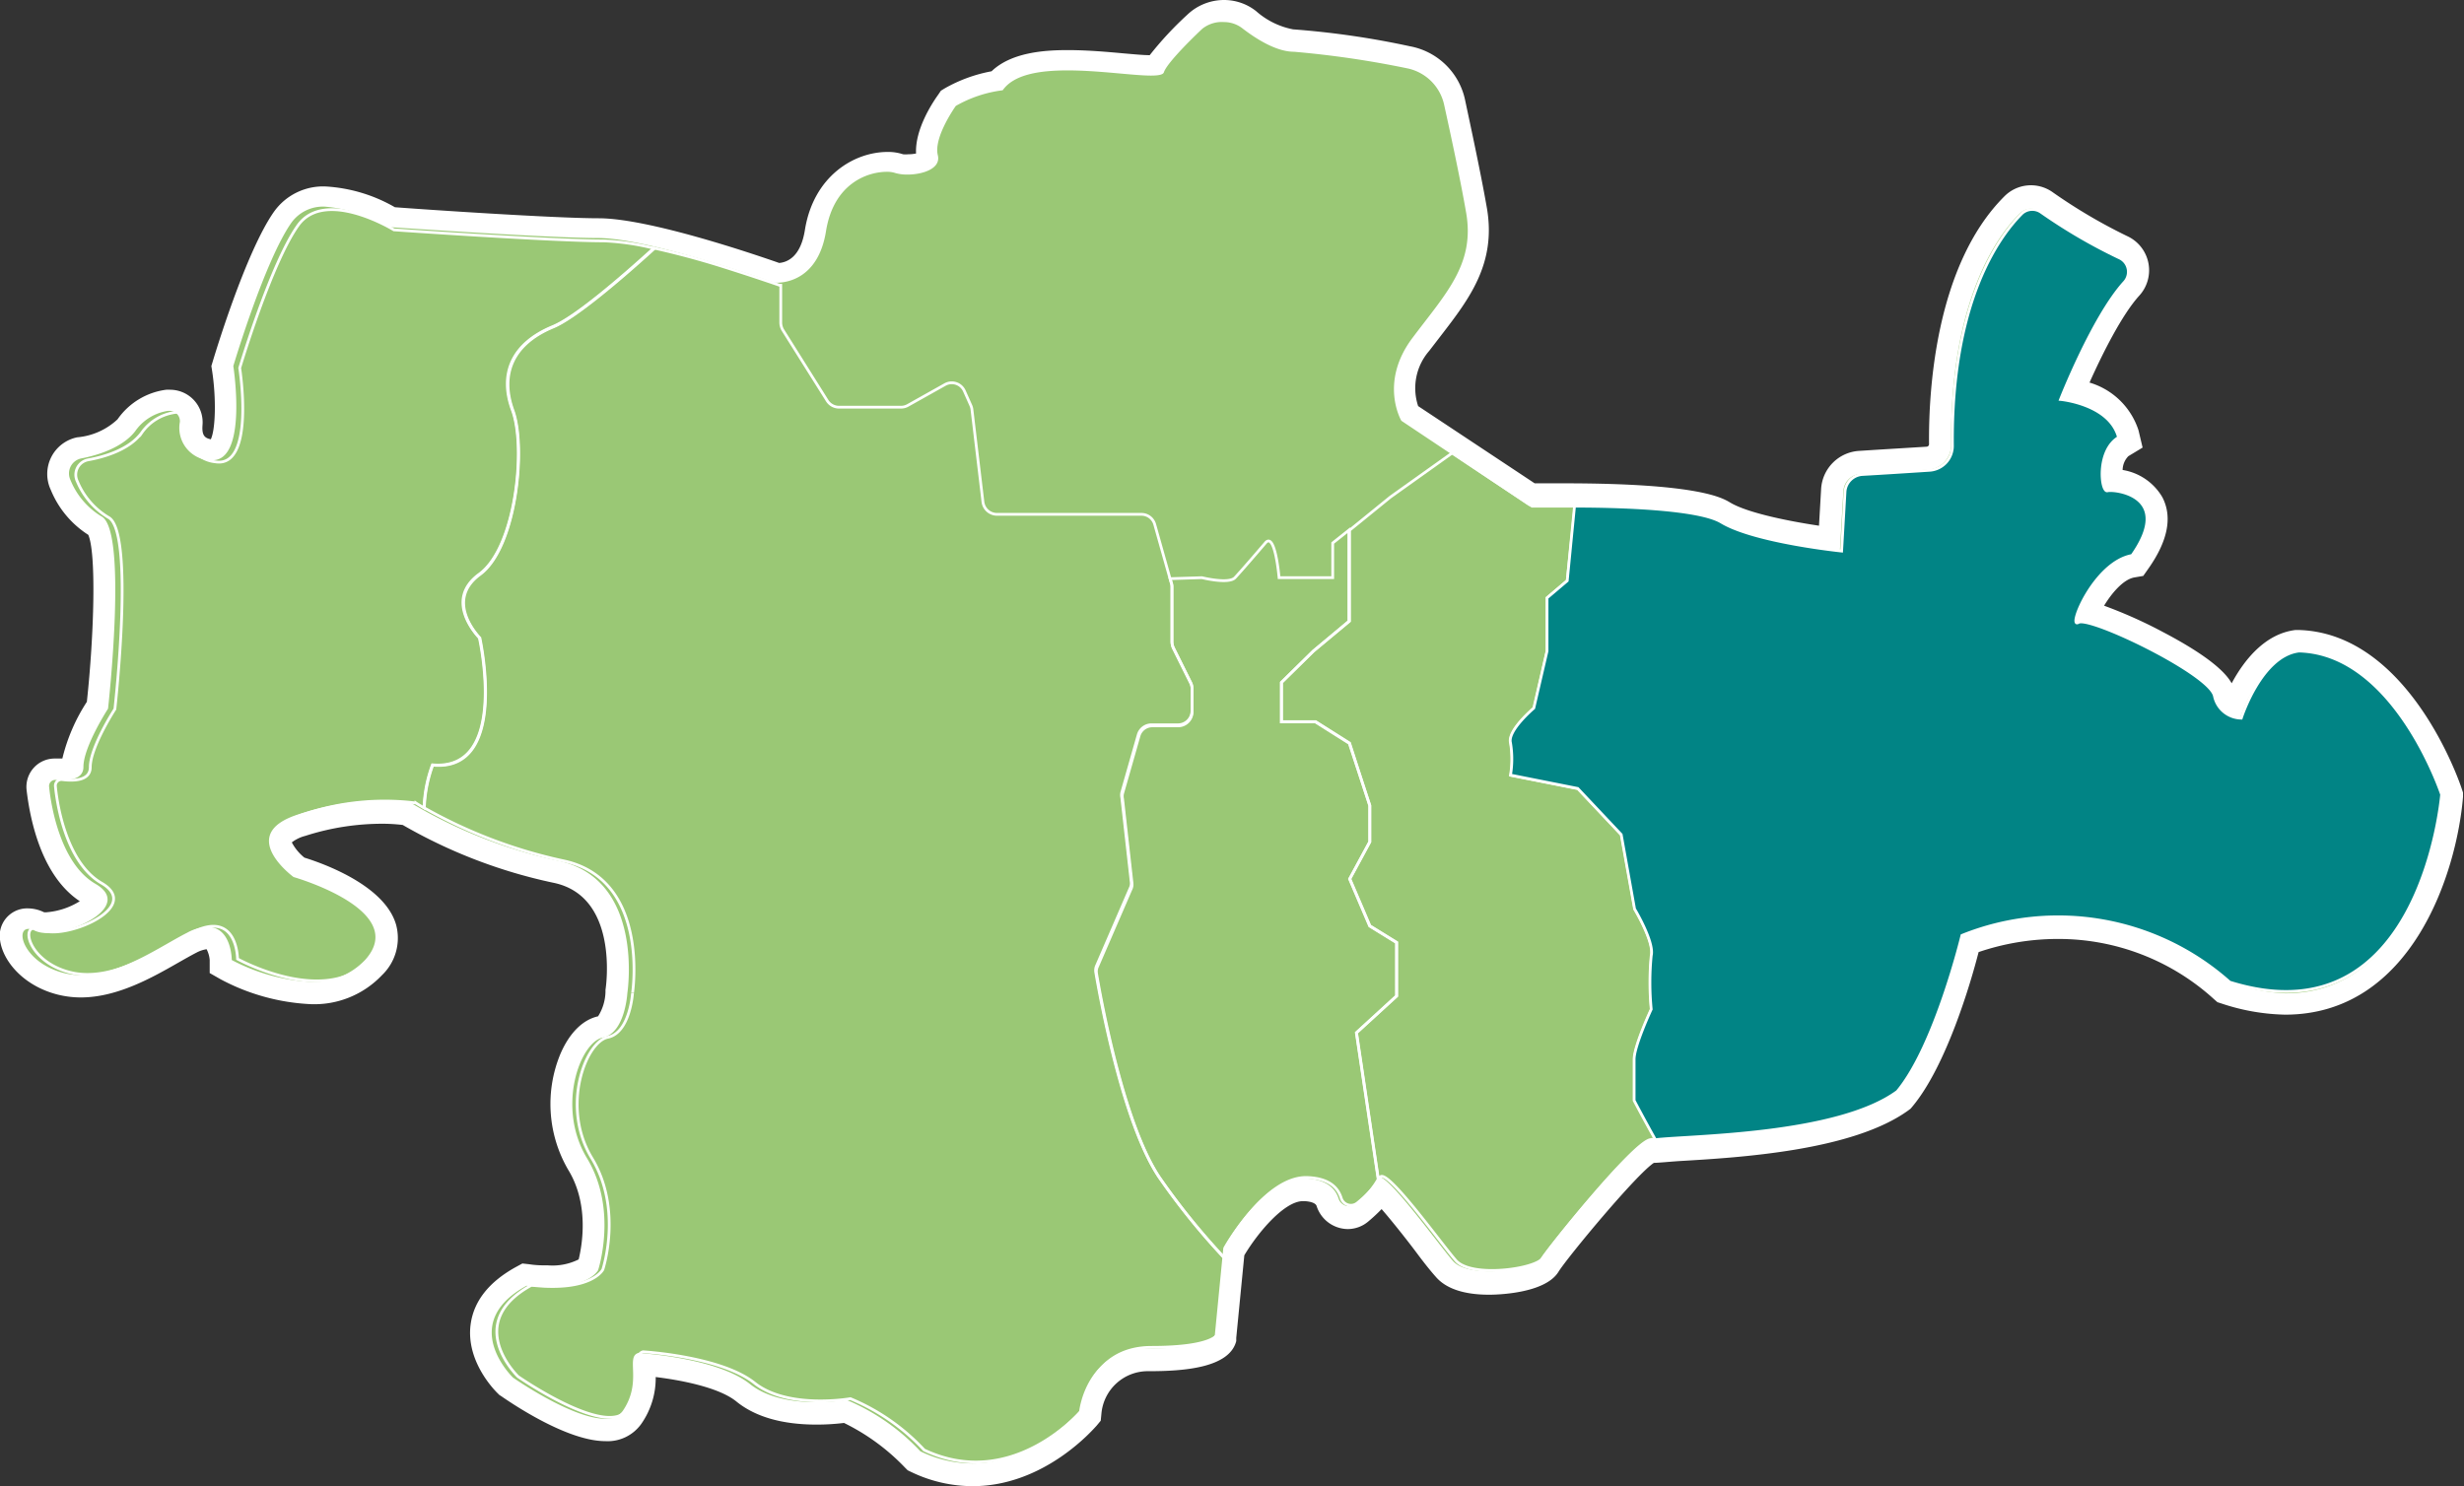 <svg id="Calque_1" data-name="Calque 1" xmlns="http://www.w3.org/2000/svg" viewBox="0 0 223.25 134.67"><rect x="0" y="0" width="223.25" height="134.67" fill="#333333" stroke="none"/><defs><style>.cls-1,.cls-5{fill:none}.cls-2{clip-path:url(#clip-path)}.cls-3{fill:#9ac875}.cls-4{fill:#fff}.cls-5,.cls-6{stroke:#fff;stroke-miterlimit:10;stroke-width:.25px}.cls-6{fill:#018485}</style><clipPath id="clip-path"><path class="cls-1" d="M0 0h223.25v134.67H0z"/></clipPath></defs><title>carte_svg_icon</title><g class="cls-2"><path class="cls-3" d="M88.1 133.67a12 12 0 0 1-5.1-1.19l-.15-.08-.12-.12a20 20 0 0 0-6.1-4.34 18.38 18.38 0 0 1-2.62.18c-2 0-4.7-.32-6.61-1.85-2.28-1.82-7.3-2.42-9-2.57v.38a6.75 6.75 0 0 1-1.12 4.41 2.76 2.76 0 0 1-2.43 1.13c-3.21 0-8.33-3.51-8.9-3.92h-.12c-.11-.1-2.58-2.52-2.2-5.43.24-1.78 1.46-3.29 3.63-4.48l.27-.15h.32a16.85 16.85 0 0 0 1.81.11c2.59 0 3.47-.77 3.65-1 .24-.81 1.37-5.35-.95-9.17a10.77 10.77 0 0 1-.64-9.67c.68-1.56 1.67-2.57 2.71-2.77s1.38-2.23 1.43-3.13c.07-.49 1.38-9.52-5.48-10.93a45.08 45.08 0 0 1-13.54-5.29 16.21 16.21 0 0 0-2.27-.14 23.7 23.7 0 0 0-7.2 1.15c-1.15.37-1.85.86-1.93 1.34-.13.78 1 2 1.68 2.48C28.36 79 34 80.84 34.93 84a3.7 3.7 0 0 1-1.06 3.61 7.33 7.33 0 0 1-5.7 2.39 18.37 18.37 0 0 1-7.69-2.1l-.48-.33V87c0-.07 0-2-1.19-2a3.46 3.46 0 0 0-1.41.42c-.5.25-1.05.57-1.66.92-2.24 1.28-5.3 3-8.36 3a7.75 7.75 0 0 1-1.82-.22C2.31 88.36.84 86 1 84.56a1.5 1.5 0 0 1 1.52-1.38 2.33 2.33 0 0 1 1 .27 1.37 1.37 0 0 0 .63.1c1.8 0 4.29-1.23 4.5-2 0-.12-.22-.36-.6-.58-3.47-2-4.43-7.34-4.68-9.55A1.55 1.55 0 0 1 5 69.68h.8a1.37 1.37 0 0 0 .77-.14c0-1.9 1.73-4.81 2.26-5.66.88-8 .82-15.36-.13-16.22A7.83 7.83 0 0 1 5.51 44a2.37 2.37 0 0 1 0-2.11 2.3 2.3 0 0 1 1.69-1.27c1.18-.22 3.28-.79 4.25-2.07a5.41 5.41 0 0 1 3.7-2.25h.25a1.94 1.94 0 0 1 1.92 2.11 1.94 1.94 0 0 0 1.78 2.39h.17a.54.54 0 0 0 .45-.22c.92-1.07.82-4.84.46-7.17v-.22l.07-.22c.11-.39 2.91-9.72 5.41-13.26a4.53 4.53 0 0 1 3.88-1.86 13.56 13.56 0 0 1 6 1.86c1.88.13 14.5 1 18.75 1 4.55 0 14.81 3.56 16.21 4.06.86 0 2.92-.38 3.47-3.83.79-4.91 4.45-6.21 6.5-6.21a3.54 3.54 0 0 1 1.09.15 2.73 2.73 0 0 0 .78.09 2.59 2.59 0 0 0 1.79-.49c-.5-2 1.39-4.78 1.77-5.31l.04-.17.18-.11a13 13 0 0 1 4.24-1.51c1.11-1.26 3.17-1.85 6.4-1.85 1.67 0 3.37.15 4.88.28 1.09.1 2 .19 2.69.19h.39a21.84 21.84 0 0 1 3.55-3.93A3.8 3.8 0 0 1 110.9 1a3.66 3.66 0 0 1 2.28.78 7.68 7.68 0 0 0 4.06 1.91 85.08 85.08 0 0 1 10.38 1.51 5.27 5.27 0 0 1 4.19 4.05c.65 2.92 1.53 7 2 9.86.79 4.53-1.42 7.4-4 10.72l-1.08 1.4a6.08 6.08 0 0 0-1 6.22l11.08 7.38h3c7.82 0 12.68.54 14.45 1.6 2.19 1.31 7.29 2.09 9.49 2.37l.26-4.36a2.66 2.66 0 0 1 2.49-2.5l6.12-.38a1.23 1.23 0 0 0 1.15-1.22c-.13-13.61 4.52-19.74 6.52-21.75a2.44 2.44 0 0 1 1.72-.72 2.35 2.35 0 0 1 1.35.43 49.57 49.57 0 0 0 6.94 4.07 2.39 2.39 0 0 1 .78 3.8c-2 2.26-4.2 7-5.13 9.21 1.6.39 4.16 1.41 4.84 3.94l.21.68-.64.39c-.94.56-1.1 2.18-1 3a4.49 4.49 0 0 1 3.7 2.07c.74 1.42.34 3.24-1.18 5.41l-.24.34-.41.07c-1.84.32-3.42 2.82-4 4.18 3.05.78 11.83 4.92 12.33 7.41a1.41 1.41 0 0 0 .81 1.07c.71-1.74 2.62-5.56 5.8-5.92h.13c9.31.22 13.72 13.11 13.9 13.66l.07.19v.2c0 .19-1.68 18.81-15.12 18.81a18.26 18.26 0 0 1-5.43-.91l-.2-.06-.16-.14a21.93 21.93 0 0 0-14.78-5.7 23 23 0 0 0-8 1.43c-.54 2.12-2.8 10.32-6 14.09l-.08.1-.1.07c-4.82 3.49-14.87 4.09-20.26 4.42-1.14.06-2.32.13-2.58.2-1.34.54-8.42 9.12-9.11 10.29-.8 1.32-4.2 1.61-5.44 1.61s-3.17-.22-4.08-1.27c-.38-.43-1-1.2-1.68-2.1-1-1.32-3-3.82-4-4.83a12.32 12.32 0 0 1-1.81 1.83 1.91 1.91 0 0 1-1.24.47 2 2 0 0 1-1.86-1.39c-.09-.26-.34-1-2.08-1.14h-.12c-2.52 0-5.29 3.88-6.28 5.6l-.76 7.77v.07c-.33 1.31-2.67 2-7 2-4.69 0-5.27 4.59-5.29 4.79v.29l-.19.24c-.18.21-4.35 5.1-10.45 5.1"/><path class="cls-4" d="M110.9 2a2.72 2.72 0 0 1 1.67.57c1.3 1 3.1 2.12 4.67 2.12a87.39 87.39 0 0 1 10.2 1.49 4.31 4.31 0 0 1 3.4 3.29c.6 2.72 1.5 6.9 2 9.81.81 4.66-1.83 7.3-4.87 11.35s-1 7.5-1 7.5l11.55 7.71h3.3c4.38 0 11.83.19 13.93 1.45 3 1.83 10.95 2.64 10.95 2.64l.32-5.42a1.65 1.65 0 0 1 1.55-1.56l6.12-.39a2.22 2.22 0 0 0 2.09-2.22c-.13-13.2 4.27-19.07 6.23-21a1.43 1.43 0 0 1 1-.43 1.34 1.34 0 0 1 .78.25 50.56 50.56 0 0 0 7.1 4.16 1.39 1.39 0 0 1 .45 2.22c-2.84 3.13-5.79 10.64-5.79 10.64s4.46.4 5.27 3.44c-2 1.19-1.64 4.87-1.06 4.87a1.05 1.05 0 0 1 .31 0c1.3 0 5.38 1 1.92 5.91-3.28.58-5.65 6.13-5 6.13h.12a.44.44 0 0 1 .25-.05c1.92 0 11.73 4.82 12.12 6.73a2.51 2.51 0 0 0 2.43 2s1.82-5.68 5.27-6.08c8.72.2 13 13 13 13s-1.45 17.89-14.12 17.89A17.24 17.24 0 0 1 202 89a23 23 0 0 0-15.44-6 23.33 23.33 0 0 0-8.89 1.69s-2.41 10.06-5.87 14.19c-5.88 4.26-20.88 4-22.5 4.46s-9.12 9.73-9.73 10.74c-.36.6-2.55 1.13-4.58 1.13-1.41 0-2.74-.26-3.33-.92-1.3-1.5-5.71-7.64-6.71-7.64a.17.17 0 0 0-.18.14 7.39 7.39 0 0 1-2 2.3.88.88 0 0 1-.58.22 1 1 0 0 1-.91-.7c-.27-.84-1-1.72-3-1.82h-.18c-3.78 0-7.26 6.29-7.26 6.29l-.77 7.9s-.31 1.22-6 1.22-6.29 5.68-6.29 5.68-4 4.74-9.68 4.74a10.84 10.84 0 0 1-4.71-1.1 19.5 19.5 0 0 0-6.69-4.66 17.13 17.13 0 0 1-2.73.21c-1.88 0-4.32-.3-6-1.63-3-2.43-10.14-2.83-10.14-2.83-1.18.36.41 2.63-1.42 5.27a1.83 1.83 0 0 1-1.6.69c-3 0-8.33-3.73-8.33-3.73s-5.06-4.87 1.22-8.32a17.31 17.31 0 0 0 1.92.12c3.8 0 4.57-1.53 4.57-1.53s1.82-5.48-1-10.14-.61-10.54 1.42-10.94S56.84 90 56.84 90s1.62-10.33-6.28-12a43.92 43.92 0 0 1-13.38-5.27 16.24 16.24 0 0 0-2.63-.18A24.67 24.67 0 0 0 27 73.81c-5.67 1.82-.4 5.67-.4 5.67s10.54 3 6.49 7.5a6.43 6.43 0 0 1-5 2A17.4 17.4 0 0 1 21 87s0-3-2.19-3a4.18 4.18 0 0 0-1.86.53c-2.3 1.15-6 3.84-9.57 3.84a6.5 6.5 0 0 1-1.58-.19c-3.59-.9-4.48-4-3.22-4a1.34 1.34 0 0 1 .59.17 2.57 2.57 0 0 0 1.08.2c2.72 0 7.72-2.53 4.39-4.46-3.1-1.8-4-6.88-4.19-8.79a.55.55 0 0 1 .55-.62 6.43 6.43 0 0 0 .79 0c.86 0 1.77-.22 1.77-1.19 0-1.82 2.23-5.27 2.23-5.27S11.61 48 9.18 46.79a6.91 6.91 0 0 1-2.8-3.3 1.39 1.39 0 0 1 1-1.95c1.53-.29 3.73-1 4.86-2.45a4.4 4.4 0 0 1 3-1.86h.13a.94.94 0 0 1 .93 1 2.94 2.94 0 0 0 2.61 3.48h.33c3.23 0 1.9-8.54 1.9-8.54s2.83-9.53 5.27-13a3.52 3.52 0 0 1 3.06-1.44 13.08 13.08 0 0 1 5.65 1.84s14.39 1 19.06 1 16 4.05 16 4.05h.2c.8 0 3.76-.3 4.46-4.67s3.81-5.38 5.51-5.38a2.33 2.33 0 0 1 .77.11 3.87 3.87 0 0 0 1.1.14c1.36 0 3.06-.53 2.75-1.76-.4-1.63 1.63-4.46 1.63-4.46a11.35 11.35 0 0 1 4.25-1.42c1-1.43 3.32-1.8 5.87-1.8 2.85 0 5.94.47 7.57.47.66 0 1.09-.08 1.16-.29.23-.72 2-2.55 3.47-3.94A2.83 2.83 0 0 1 110.9 2m0-2a4.82 4.82 0 0 0-3.33 1.34 30.85 30.85 0 0 0-3.4 3.66c-.61 0-1.5-.09-2.44-.17-1.53-.14-3.26-.29-5-.29-2.17 0-5.12.22-6.89 1.92A13.5 13.5 0 0 0 85.61 8l-.36.22-.25.37c-.54.75-2.11 3.15-2 5.32a3.55 3.55 0 0 1-.71.07 2.29 2.29 0 0 1-.47 0 4.29 4.29 0 0 0-1.4-.21c-3.06 0-6.71 2.21-7.49 7.06-.38 2.43-1.57 2.93-2.33 3-2.15-.75-11.79-4.05-16.36-4.05-4.08 0-16-.81-18.46-1a14.18 14.18 0 0 0-6.25-1.88 5.46 5.46 0 0 0-4.7 2.28c-2.59 3.67-5.43 13.16-5.55 13.56l-.13.43.07.45c.38 2.47.31 5.31-.12 6.19-.53-.11-.83-.33-.75-1.3a2.95 2.95 0 0 0-2.92-3.19 2.43 2.43 0 0 0-.38 0 6.37 6.37 0 0 0-4.4 2.68A6.11 6.11 0 0 1 7 39.63a3.39 3.39 0 0 0-2.4 4.76A8.78 8.78 0 0 0 8 48.47c.73 1.68.53 9-.13 15.13a16.46 16.46 0 0 0-2.22 5.14h-.7a2.55 2.55 0 0 0-1.91.86 2.58 2.58 0 0 0-.63 2c.33 2.82 1.39 7.8 4.82 10.07a6.67 6.67 0 0 1-3 1 1 1 0 0 1-.24 0 3.38 3.38 0 0 0-1.43-.35A2.49 2.49 0 0 0 0 84.43c-.25 2 1.69 4.82 5.26 5.71a8.74 8.74 0 0 0 2.06.25c3.33 0 6.52-1.83 8.85-3.16.6-.34 1.16-.66 1.61-.89a2.85 2.85 0 0 1 .94-.32A2.59 2.59 0 0 1 19 87v1.18l1 .57A19.21 19.21 0 0 0 28.17 91a8.44 8.44 0 0 0 6.44-2.63 4.65 4.65 0 0 0 1.28-4.56c-1-3.53-6.47-5.52-8.31-6.09a4.41 4.41 0 0 1-1.14-1.38 3.34 3.34 0 0 1 1.22-.59 22.72 22.72 0 0 1 6.89-1.1 15.38 15.38 0 0 1 1.94.11A46.57 46.57 0 0 0 50.15 80c5.93 1.22 4.77 9.35 4.71 9.7v.19a4.36 4.36 0 0 1-.67 2.21c-1.37.3-2.57 1.48-3.39 3.35a11.85 11.85 0 0 0 .7 10.59c1.92 3.15 1.22 6.91.93 8.09a5.29 5.29 0 0 1-2.77.54c-.52 0-1.09 0-1.7-.1l-.63-.07-.55.3c-2.47 1.35-3.86 3.11-4.14 5.23-.44 3.35 2.2 6 2.5 6.28l.11.11.13.08c1 .69 6 4.1 9.47 4.1a3.74 3.74 0 0 0 3.25-1.56 7.24 7.24 0 0 0 1.31-4.25c2.54.31 5.86 1 7.35 2.25 1.71 1.37 4.14 2.06 7.23 2.06a20.27 20.27 0 0 0 2.48-.15A19.41 19.41 0 0 1 82 133l.24.24.31.15a12.89 12.89 0 0 0 5.57 1.29c6.56 0 11-5.24 11.22-5.46l.39-.47.06-.6a4.22 4.22 0 0 1 4.3-3.89c3.1 0 7.3-.28 7.92-2.73v-.29l.73-7.48c1.25-2.1 3.64-4.91 5.31-4.91h.07c.39 0 1.07.11 1.17.44a3 3 0 0 0 2.82 2.09 2.88 2.88 0 0 0 1.89-.71 15 15 0 0 0 1.18-1.1c1 1.15 2.41 2.94 3.2 4s1.32 1.7 1.72 2.15c.93 1.07 2.56 1.61 4.83 1.61.52 0 5.07-.06 6.29-2.1.83-1.32 7-8.77 8.63-9.85.39 0 1.38-.1 2.27-.16 5.5-.32 15.73-.93 20.79-4.6l.2-.15.16-.19c3.07-3.67 5.29-11.21 6-14a22.33 22.33 0 0 1 7.2-1.19 20.92 20.92 0 0 1 14.12 5.45l.32.28.4.13a19.23 19.23 0 0 0 5.73 1c11.49 0 15.56-12.9 16.12-19.73v-.4l-.13-.39c-.19-.58-4.82-14.11-14.82-14.34H208c-2.82.33-4.71 2.8-5.8 4.83-.5-.9-1.9-2.37-6.22-4.64a42 42 0 0 0-5.34-2.39c.68-1.12 1.73-2.38 2.74-2.56l.81-.14.47-.67c1.76-2.5 2.19-4.67 1.26-6.46a5.11 5.11 0 0 0-3.6-2.47 1.82 1.82 0 0 1 .52-1.25l1.29-.78-.37-1.56a6.64 6.64 0 0 0-4.44-4.33c1.14-2.55 2.93-6.15 4.52-7.89a3.41 3.41 0 0 0-1.12-5.39 48.53 48.53 0 0 1-6.78-4 3.39 3.39 0 0 0-4.34.41c-6.29 6.29-6.87 17.81-6.82 22.47a.23.23 0 0 1-.21.21l-4.57.28-1.55.1a3.67 3.67 0 0 0-3.45 3.49l-.19 3.29c-2.88-.43-6.52-1.18-8.05-2.1-.72-.43-2.9-1.74-15-1.74h-2.71l-10.56-7a5.15 5.15 0 0 1 1-5l1.07-1.39c2.59-3.36 5-6.53 4.17-11.5-.5-2.9-1.38-7-2-9.91a6.27 6.27 0 0 0-5-4.81 76.72 76.72 0 0 0-10.57-1.53A7.07 7.07 0 0 1 113.8 1a4.69 4.69 0 0 0-2.9-1"/><path class="cls-5" d="M126.53 90.26l-3.64 3.33 2 13.41a9.94 9.94 0 0 1-1.89 2 .92.92 0 0 1-1.49-.46c-.28-.85-1-1.74-3-1.83-3.85-.2-7.42 6.27-7.42 6.27l-.11 1.06a63.78 63.78 0 0 1-6-7.43c-3.28-4.93-5.32-16.26-5.69-18.44a1.08 1.08 0 0 1 .09-.71l3-6.93a1 1 0 0 0 .11-.64l-.85-7.6a1.1 1.1 0 0 1 0-.48l1.49-5.22a1.25 1.25 0 0 1 1.2-.91h2.34a1.27 1.27 0 0 0 1.33-1.23v-2.09a1.18 1.18 0 0 0-.14-.55l-1.55-3.12a1.39 1.39 0 0 1-.13-.56v-5a.93.93 0 0 0-.06-.34l-.1-.35 2.88-.09s2.43.61 3 0 1.88-2.13 2.76-3.16 1.23 3.16 1.23 3.16h4.86v-3.14l1.46-1.16v8.26L119 59l-2.88 2.83v3.57h3.09l3.07 1.94L124.1 73v3.3l-1.82 3.36 1.82 4.26 2.43 1.5zM59.3 22.51c-3.24 2.94-7.21 6.3-9.17 7.12-3.65 1.51-4.86 4.25-3.65 7.58s.31 12.42-3 14.85 0 5.76 0 5.76S46.19 70 39.21 69.34a12.17 12.17 0 0 0-.76 3.89c-.5-.28-.76-.46-.76-.46a23 23 0 0 0-10.1 1c-5.66 1.8-.4 5.65-.4 5.65s10.5 3 6.45 7.48-12.12 0-12.12 0 0-4.46-4.05-2.43c-2.62 1.32-7.06 4.65-11.1 3.65s-4.65-4.86-2.64-3.86 9.3-2 5.47-4.23c-3.11-1.8-4-6.87-4.18-8.78a.55.55 0 0 1 .62-.6c.94.12 2.54.15 2.54-1.13 0-1.82 2.23-5.26 2.23-5.26s1.82-16.17-.6-17.38A6.88 6.88 0 0 1 7 43.61a1.37 1.37 0 0 1 1-1.94c1.53-.28 3.73-.94 4.84-2.45a4.42 4.42 0 0 1 3-1.84.92.92 0 0 1 1.06 1 2.94 2.94 0 0 0 2.6 3.47c3.65.61 2.22-8.5 2.22-8.5s2.83-9.48 5.28-12.92 8.69.4 8.69.4 14.35 1 19 1a22.44 22.44 0 0 1 4.61.68z"/><path class="cls-5" d="M111 114.07l-.66 6.81s-.31 1.22-6 1.22-6.26 5.65-6.26 5.65-6.26 7.48-14.35 3.65a19.1 19.1 0 0 0-6.68-4.65s-5.65 1-8.69-1.42-10.1-2.83-10.1-2.83c-1.18.36.4 2.63-1.42 5.25s-9.9-3-9.9-3-5.05-4.84 1.21-8.28c5.47.61 6.47-1.42 6.47-1.42s1.82-5.45-1-10.1-.56-10.54 1.45-10.95 2.24-4 2.24-4S58.92 79.64 51 78a44.74 44.74 0 0 1-12.58-4.8 12.17 12.17 0 0 1 .76-3.89c7 .61 4.25-11.52 4.25-11.52s-3.34-3.33 0-5.76 4.24-11.52 3-14.85 0-6.07 3.65-7.58c2-.82 5.93-4.18 9.17-7.12 2 .44 4.08 1 6 1.6 3 .94 5.38 1.77 5.38 1.77h.11v3.38a1.34 1.34 0 0 0 .19.68l4 6.37a1.27 1.27 0 0 0 1.07.62h5.64a1.26 1.26 0 0 0 .61-.16l3.37-1.89a1.25 1.25 0 0 1 1.76.59l.58 1.3a1.29 1.29 0 0 1 .1.35l1 8.41a1.29 1.29 0 0 0 1.25 1.11h13.1a1.25 1.25 0 0 1 1.21.9l1.41 5 .1.35a.93.93 0 0 1 .06.34v5a1.39 1.39 0 0 0 .13.56l1.55 3.12a1.18 1.18 0 0 1 .14.55v2.09a1.27 1.27 0 0 1-1.27 1.26h-2.34a1.25 1.25 0 0 0-1.2.91l-1.49 5.22a1.1 1.1 0 0 0 0 .48l.85 7.6a1 1 0 0 1-.11.64l-3 6.93a1.08 1.08 0 0 0-.09.71c.37 2.18 2.41 13.51 5.69 18.44a63.78 63.78 0 0 0 5.95 7.36zm39-10.85a3.09 3.09 0 0 0-.52.07c-1.62.42-9.09 9.72-9.7 10.72s-6.47 1.83-7.88.21-6.47-8.69-6.88-7.48c0 .09-.07.18-.11.26l-2-13.41 3.64-3.33V85.4l-2.43-1.5-1.82-4.26 1.82-3.36V73l-1.87-5.64-3.07-1.94h-3.09v-3.56L119 59l3.28-2.72v-8.23l3.69-3 5.61-4 7.23 4.82h3.89l-.7 6.76-1.82 1.55V59L139 64.19s-2.41 2-2.11 3.15a8.86 8.86 0 0 1 0 2.92l6.09 1.21 3.94 4.18 1.21 6.74s1.81 3 1.51 4.23a25.4 25.4 0 0 0 0 4.86s-1.55 3.33-1.55 4.54v3.65s.91 1.77 1.91 3.55z"/><path class="cls-6" d="M221.22 72s-1.82 22.43-19.2 17a23.37 23.37 0 0 0-24.26-4.23s-2.41 10-5.86 14.14c-5.45 4-18.79 4-21.91 4.37-1-1.78-1.93-3.55-1.93-3.55V96c0-1.21 1.55-4.54 1.55-4.54a25.4 25.4 0 0 1 0-4.86c.3-1.22-1.51-4.23-1.51-4.23l-1.21-6.74-3.94-4.18-6.09-1.21a8.86 8.86 0 0 0 0-2.92c-.3-1.11 2.11-3.15 2.11-3.15l1.2-5.17v-4.82l1.83-1.55.66-6.76c4.41 0 11.28.24 13.29 1.44 3 1.82 10.91 2.63 10.91 2.63l.31-5.41a1.69 1.69 0 0 1 1.56-1.53c1.61-.09 4.25-.26 6.09-.38a2.21 2.21 0 0 0 2.08-2.21c-.12-13.16 4.27-19 6.23-21a1.39 1.39 0 0 1 1.78-.19 49.19 49.19 0 0 0 7.09 4.14 1.39 1.39 0 0 1 .47 2.22c-2.84 3.13-5.78 10.62-5.78 10.62s4.45.4 5.26 3.44c-2 1.19-1.61 5-1 4.84s6.05.41 2.22 5.86c-3.44.61-5.87 6.68-4.86 6.07s11.92 4.65 12.33 6.67a2.51 2.51 0 0 0 2.43 2s1.81-5.68 5.24-6.08c8.69.24 12.91 13 12.91 13z"/></g></svg>